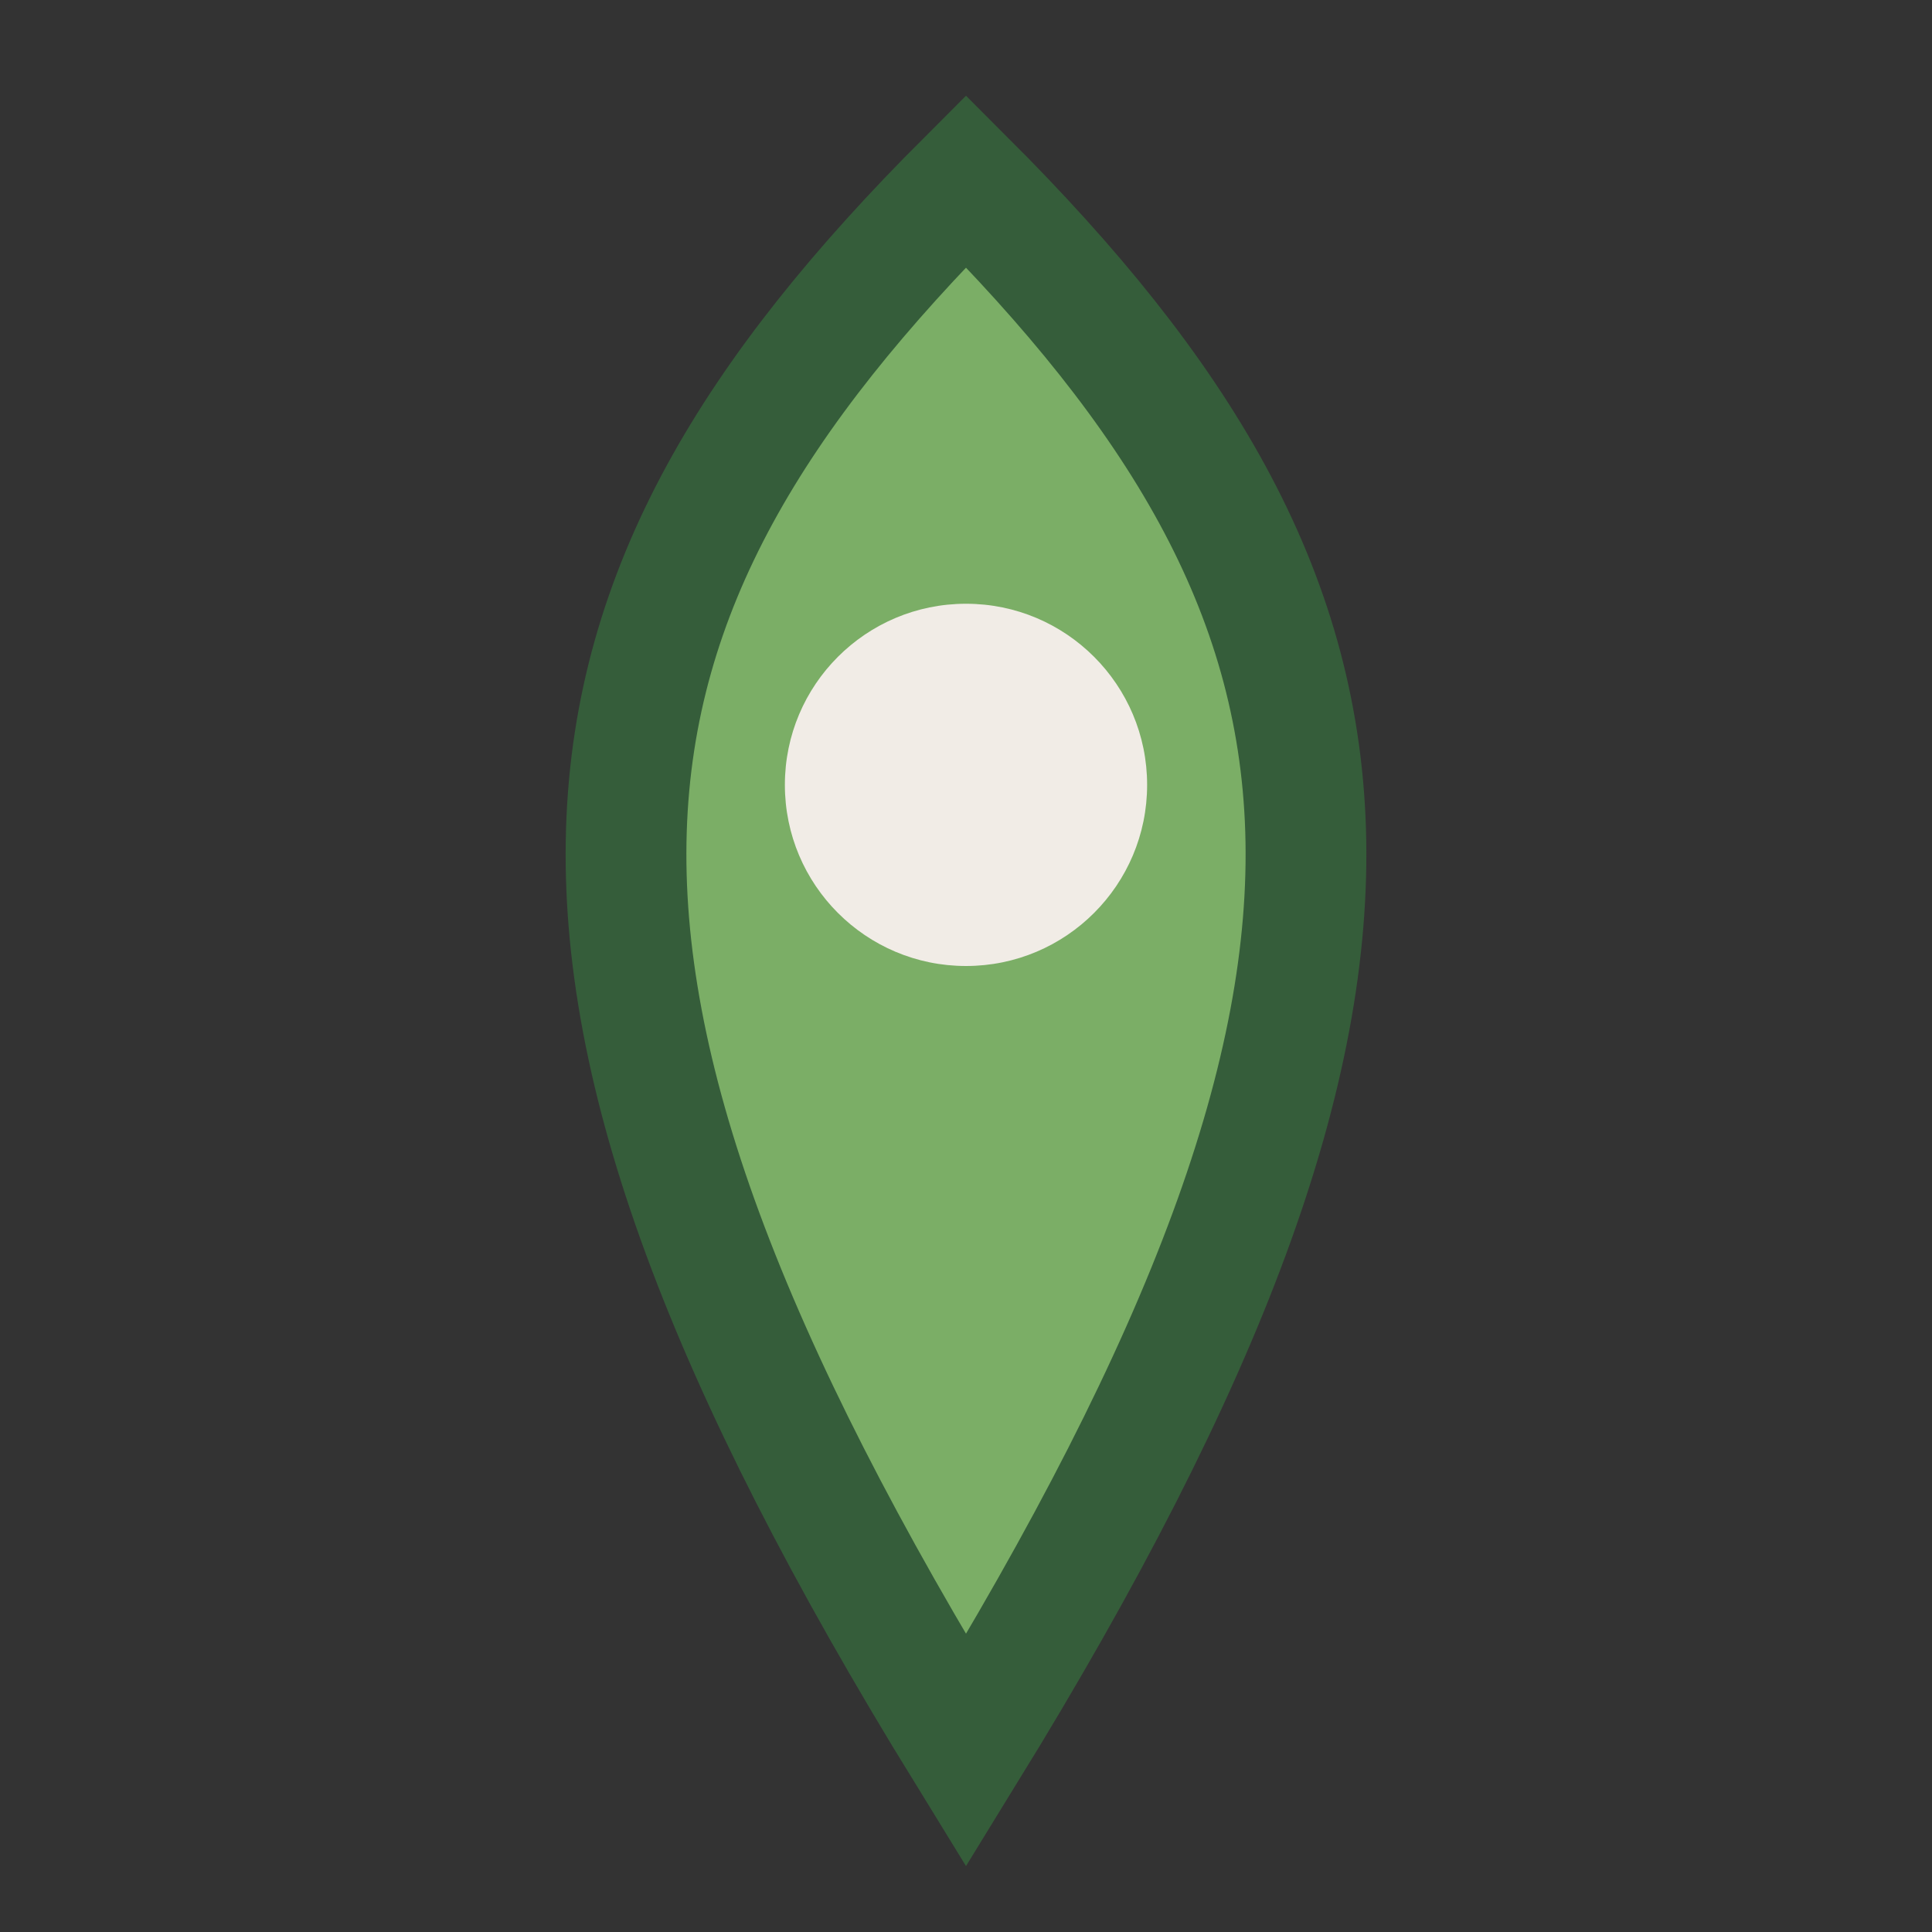 <?xml version="1.0" encoding="UTF-8"?>
<svg xmlns="http://www.w3.org/2000/svg" width="32" height="32" viewBox="0 0 32 32"><rect x="0" y="0" width="32" height="32" fill="#333333" stroke="none"/><path d="M16 3C9 10 8 16 16 29C24 16 23 10 16 3Z" fill="#7BAE66" stroke="#355D3A" stroke-width="2"/><circle cx="16" cy="13" r="3" fill="#F1ECE6"/></svg>
